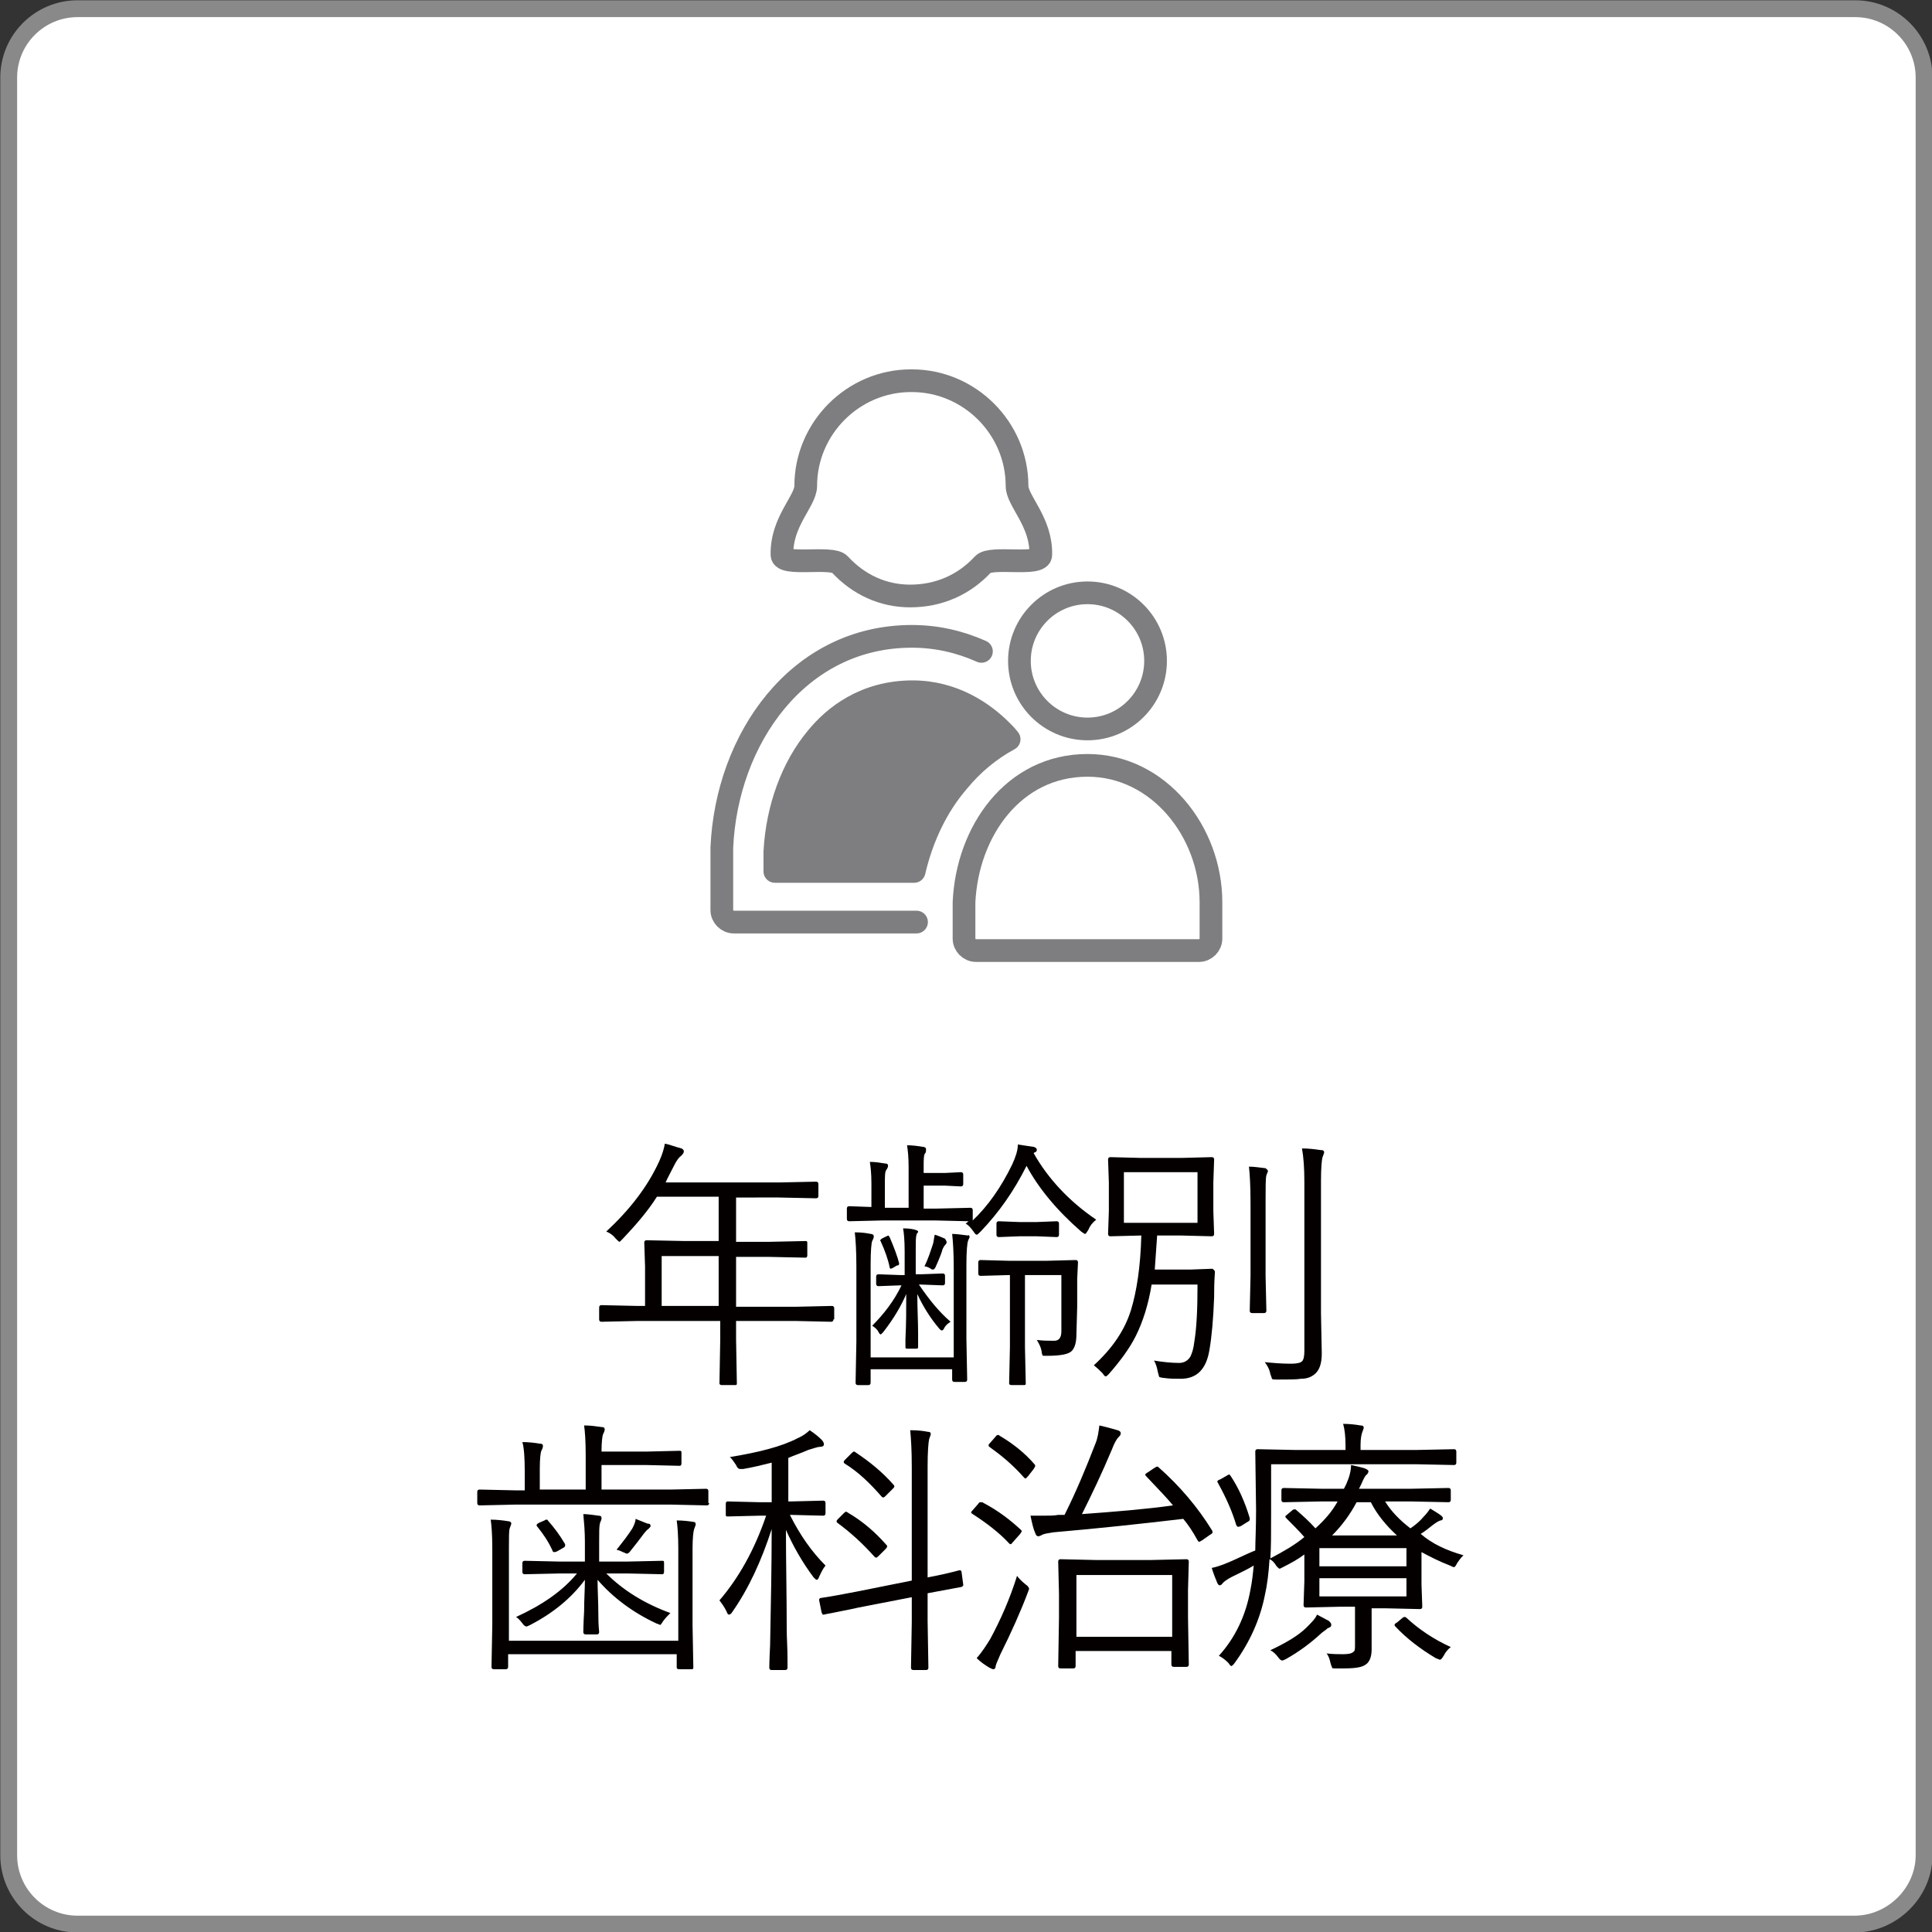 <?xml version="1.0" encoding="utf-8"?>
<!-- Generator: Adobe Illustrator 27.7.0, SVG Export Plug-In . SVG Version: 6.00 Build 0)  -->
<svg version="1.1" id="レイヤー_1" xmlns="http://www.w3.org/2000/svg" xmlns:xlink="http://www.w3.org/1999/xlink" x="0px"
	 y="0px" viewBox="0 0 244.1 244.1" style="enable-background:new 0 0 244.1 244.1;" xml:space="preserve">
<rect x="0" y="0" width="244.1" height="244.1" fill="#333333" stroke="none"/>
<style type="text/css">
	.st0{fill:#FFFFFF;stroke:#898989;stroke-width:2.126;stroke-miterlimit:10;}
	.st1{fill:none;stroke:#7E7D7F;stroke-width:2.868;stroke-linecap:round;stroke-linejoin:round;stroke-miterlimit:10;}
	.st2{fill:#7E7D7F;stroke:#7E7D7F;stroke-width:2.868;stroke-linecap:round;stroke-linejoin:round;stroke-miterlimit:10;}
	.st3{fill:#040000;}
</style>
<path class="st0" d="M234.3,243.1H9.8c-4.8,0-8.7-3.9-8.7-8.7V9.8C1.1,5,5,1.1,9.8,1.1h224.6c4.8,0,8.7,3.9,8.7,8.7v224.6
	C243.1,239.1,239.1,243.1,234.3,243.1z"/>
<g>
	<path class="st1" d="M124,82.3c-2.7-1.2-5.6-1.9-8.8-1.9c-14.4,0-23.4,13-24,26.7v7.9c0,0.8,0.7,1.5,1.5,1.5h23.1"/>
	<path class="st1" d="M124.2,71.3c1-1.1,7.3,0.3,7.3-1.2c0.1-4.2-3-6.8-3-8.7c0-7.3-6-13.3-13.3-13.3h-0.1c-7.3,0-13.3,6-13.3,13.3
		c0,1.9-3.1,4.5-3,8.7c0,1.5,6.3,0.1,7.3,1.2c2.4,2.6,5.5,4,8.9,4C118.6,75.3,121.8,73.9,124.2,71.3z"/>
	<circle class="st1" cx="137.4" cy="83.5" r="8.6"/>
	<path class="st1" d="M151.5,120.1c0.8,0,1.5-0.7,1.5-1.5v-4.6c0-8.9-6.6-17.3-15.6-17.3c-9.4,0-15.2,8.4-15.6,17.3v4.6
		c0,0.8,0.7,1.5,1.5,1.5H151.5z"/>
	<path class="st2" d="M121.1,98.7c1.8-2.2,4-4,6.4-5.3c-0.3-0.4-0.6-0.7-1-1.1c-2.2-2.2-6-4.9-11.2-4.9c-6,0-9.9,3.1-12.1,5.8
		c-3.1,3.7-5,8.9-5.3,14.4v2.5h17.6C116.5,105.8,118.4,101.8,121.1,98.7z"/>
</g>
<g>
	<path class="st3" d="M105.3,166.7c0,0.2-0.1,0.3-0.3,0.3l-4.4-0.1H93v2.3l0.1,5.6c0,0.2-0.1,0.2-0.2,0.2h-1.7
		c-0.2,0-0.3-0.1-0.3-0.2l0.1-5.6v-2.3H80.5l-4.5,0.1c-0.2,0-0.3-0.1-0.3-0.3v-1.5c0-0.2,0.1-0.3,0.3-0.3l4.5,0.1h1v-5l-0.1-3
		c0-0.2,0.1-0.3,0.3-0.3l4.8,0.1h4.3v-5.6h-7.8c-1.2,1.9-2.7,3.6-4.3,5.3c-0.2,0.2-0.4,0.4-0.4,0.4c-0.1,0-0.2-0.1-0.5-0.4
		c-0.3-0.4-0.7-0.7-1.2-0.9c2.9-2.7,5.2-5.6,6.7-8.9c0.4-0.9,0.6-1.6,0.7-2.2c0.6,0.1,1.3,0.4,2.1,0.6c0.2,0.1,0.3,0.2,0.3,0.4
		c0,0.1-0.1,0.3-0.3,0.5c-0.3,0.2-0.6,0.6-0.9,1.2c-0.5,1-0.9,1.7-1.1,2.2h14.3l4.7-0.1c0.2,0,0.3,0.1,0.3,0.3v1.5
		c0,0.2-0.1,0.3-0.3,0.3l-4.7-0.1H93v5.6h4.1l4.7-0.1c0.2,0,0.2,0.1,0.2,0.3v1.5c0,0.2-0.1,0.3-0.2,0.3l-4.7-0.1H93v6.3h7.7l4.4-0.1
		c0.2,0,0.3,0.1,0.3,0.3V166.7z M90.8,165v-6.3h-7.2v6.3H90.8z"/>
	<path class="st3" d="M138.5,154.1c-0.5,0.4-0.8,0.8-1,1.3c-0.2,0.3-0.3,0.5-0.4,0.5c-0.1,0-0.2-0.1-0.5-0.3
		c-3.1-2.7-5.4-5.5-6.9-8.3c-1.6,3.2-3.5,5.9-5.8,8.3c-0.3,0.3-0.4,0.4-0.5,0.4c-0.1,0-0.2-0.1-0.4-0.4c-0.3-0.4-0.6-0.8-1-1
		c0.2-0.1,0.3-0.3,0.4-0.3l-4.2-0.1h-6.7l-4.2,0.1c-0.2,0-0.3-0.1-0.3-0.3v-1.3c0-0.2,0.1-0.3,0.3-0.3l2.8,0.1v-3
		c0-1.2-0.1-2.1-0.2-2.7c0.7,0,1.3,0.1,1.9,0.2c0.3,0,0.4,0.1,0.4,0.3c0,0.2-0.1,0.3-0.2,0.5c-0.2,0.2-0.2,0.8-0.2,1.8v3h3v-5.1
		c0-1.3-0.1-2.2-0.2-2.8c0.7,0,1.4,0.1,2,0.2c0.2,0,0.4,0.1,0.4,0.3c0,0.2,0,0.4-0.1,0.5c-0.2,0.2-0.2,0.8-0.2,1.7v0.8h2.7l2-0.1
		c0.2,0,0.3,0.1,0.3,0.3v1.2c0,0.2-0.1,0.3-0.3,0.3l-2-0.1h-2.7v2.9h1.7l4.2-0.1c0.2,0,0.3,0.1,0.3,0.3v1.3c1.9-1.8,3.6-4.2,5-7.1
		c0.4-0.9,0.7-1.7,0.7-2.5c0.6,0.1,1.3,0.2,2,0.3c0.3,0.1,0.4,0.2,0.4,0.4c0,0.1-0.1,0.3-0.3,0.3l-0.1,0.1
		C132.4,148.9,135.1,151.8,138.5,154.1z M122.5,156.3c0,0.1-0.1,0.2-0.2,0.5c-0.1,0.3-0.2,1.3-0.2,3.1v9.2l0.1,5.2
		c0,0.2-0.1,0.3-0.3,0.3h-1.3c-0.2,0-0.3-0.1-0.3-0.3V173H110v1.7c0,0.2-0.1,0.3-0.3,0.3h-1.3c-0.2,0-0.3-0.1-0.3-0.3l0.1-5.2V160
		c0-2-0.1-3.4-0.2-4.3c0.9,0,1.5,0.1,2,0.2c0.2,0,0.4,0.1,0.4,0.3c0,0.2-0.1,0.4-0.2,0.6c-0.1,0.2-0.2,1.2-0.2,3v11.7h10.5v-11.3
		c0-2-0.1-3.4-0.2-4.3c0.5,0,1.2,0.1,2,0.2C122.4,156,122.5,156.1,122.5,156.3z M120.1,167c-0.3,0.2-0.6,0.4-0.8,0.8
		c-0.1,0.2-0.2,0.3-0.3,0.3c-0.1,0-0.2-0.1-0.3-0.2c-1.2-1.4-2.1-2.9-2.8-4.4c0,1.8,0.1,3.5,0.1,5c0,1.1,0,1.7,0,1.7
		c0,0.2-0.1,0.2-0.3,0.2h-1.1c-0.2,0-0.2-0.1-0.2-0.2c0-0.1,0-0.4,0-1c0.1-1.9,0.1-3.8,0.1-5.7c-0.6,1.4-1.5,3-2.9,4.8
		c-0.2,0.2-0.3,0.3-0.3,0.3c-0.1,0-0.2-0.1-0.3-0.3c-0.2-0.4-0.5-0.6-0.8-0.8c1.5-1.5,2.8-3.2,3.7-5.1h-0.2l-2.7,0.1
		c-0.2,0-0.3-0.1-0.3-0.3v-0.9c0-0.2,0.1-0.3,0.3-0.3l2.7,0.1h0.6v-3c0-1.4-0.1-2.4-0.2-2.9c0.8,0,1.3,0.1,1.6,0.2
		c0.2,0.1,0.3,0.1,0.3,0.2c0,0.1,0,0.1-0.1,0.2c-0.1,0.1-0.1,0.2-0.1,0.2c-0.1,0.3-0.1,0.9-0.1,1.8v3.2h0.7l2.7-0.1
		c0.2,0,0.3,0.1,0.3,0.3v0.9c0,0.2-0.1,0.3-0.3,0.3l-2.7-0.1h-0.3C117.4,164.2,118.6,165.7,120.1,167z M113.6,159.6
		c0,0.1,0,0.1,0,0.1c0,0.1-0.1,0.2-0.3,0.2l-0.5,0.3c-0.2,0.1-0.3,0.1-0.3,0.1s-0.1-0.1-0.1-0.2c-0.2-1-0.6-2.1-1.1-3.2
		c0-0.1-0.1-0.1-0.1-0.2c0,0,0.1-0.1,0.2-0.2l0.6-0.3c0.1,0,0.2-0.1,0.2-0.1c0.1,0,0.1,0.1,0.2,0.2
		C113,157.7,113.4,158.8,113.6,159.6z M119.6,156.9c0,0.1,0,0.2-0.1,0.3c-0.2,0.2-0.3,0.4-0.4,0.6c-0.1,0.4-0.4,1.2-0.9,2.3
		c-0.1,0.2-0.2,0.3-0.3,0.3c-0.1,0-0.2,0-0.3-0.1c-0.3-0.2-0.6-0.3-0.8-0.3c0.5-1,0.8-2,1.1-2.9c0.1-0.4,0.1-0.7,0.2-1.1
		c0.4,0.1,0.8,0.3,1.3,0.5C119.5,156.7,119.6,156.8,119.6,156.9z M136,168.6c0,1-0.2,1.7-0.6,2.1c-0.4,0.4-1.4,0.6-3.1,0.6l-0.2,0
		c-0.1,0-0.1,0-0.1,0c-0.2,0-0.3,0-0.3-0.1c0-0.1-0.1-0.2-0.1-0.5c-0.1-0.5-0.3-0.9-0.6-1.4c0.8,0.1,1.5,0.1,2.2,0.1
		c0.6,0,0.9-0.4,0.9-1.2v-7.1h-4.6v9.1l0.1,4.6c0,0.2-0.1,0.2-0.3,0.2h-1.5c-0.2,0-0.3-0.1-0.3-0.2l0.1-4.6v-9.1h-0.2l-3.5,0.1
		c-0.2,0-0.3-0.1-0.3-0.3v-1.4c0-0.2,0.1-0.3,0.3-0.3l3.7,0.1h4.5l3.8-0.1c0.2,0,0.3,0.1,0.3,0.3l-0.1,2.1v3.5L136,168.6z
		 M133.8,156c0,0.2-0.1,0.3-0.3,0.3l-2.5-0.1h-2.2l-2.6,0.1c-0.2,0-0.3-0.1-0.3-0.3v-1.4c0-0.2,0.1-0.3,0.3-0.3l2.6,0.1h2.2l2.5-0.1
		c0.2,0,0.3,0.1,0.3,0.3V156z"/>
	<path class="st3" d="M153.5,160.7c-0.1,1.4-0.1,2.4-0.1,3.2c-0.1,2.7-0.3,5-0.6,6.7c-0.4,2.4-1.6,3.6-3.6,3.6c-0.8,0-1.5,0-2.1-0.1
		c-0.3,0-0.5-0.1-0.6-0.1c-0.1-0.1-0.1-0.3-0.2-0.6c-0.1-0.5-0.2-1-0.5-1.5c1.2,0.2,2.3,0.3,3.2,0.3c0.6,0,1.1-0.3,1.4-0.8
		c0.2-0.4,0.4-1,0.5-1.9c0.3-1.8,0.4-4.2,0.4-7.2h-5.8c-0.4,2.5-1.1,4.7-2,6.5c-0.8,1.6-2,3.2-3.4,4.8c-0.2,0.2-0.3,0.3-0.4,0.3
		c-0.1,0-0.2-0.1-0.4-0.4c-0.3-0.3-0.6-0.6-1.1-1c2.3-2.1,3.9-4.4,4.7-7c0.7-2.3,1.2-5.4,1.3-9.4l-3.9,0.1c-0.2,0-0.3-0.1-0.3-0.3
		l0.1-2.9v-3.6l-0.1-2.9c0-0.2,0.1-0.3,0.3-0.3l3.9,0.1h5l3.9-0.1c0.2,0,0.3,0.1,0.3,0.3l-0.1,2.9v3.6l0.1,2.9
		c0,0.2-0.1,0.3-0.3,0.3l-3.9-0.1h-3c-0.1,1.5-0.2,3-0.3,4.3h4.6l2.7-0.1C153.3,160.4,153.5,160.5,153.5,160.7z M151.3,154.5v-6.4
		h-9.3v6.4H151.3z M160.2,148c0,0-0.1,0.2-0.2,0.5c-0.1,0.4-0.1,1.5-0.1,3.5v9.2l0.1,4.4c0,0.2-0.1,0.3-0.3,0.3h-1.5
		c-0.2,0-0.3-0.1-0.3-0.3l0.1-4.4v-9.2c0-2.2-0.1-3.7-0.2-4.6c0.6,0,1.3,0.1,2.1,0.2C160,147.7,160.2,147.8,160.2,148z M167.3,145.6
		c0,0.1-0.1,0.3-0.2,0.6c-0.1,0.3-0.2,1.3-0.2,3v16.7l0.1,5.1c0,1.3-0.3,2.2-1,2.7c-0.4,0.3-0.9,0.5-1.6,0.5
		c-0.6,0.1-1.6,0.1-3.1,0.1c-0.3,0-0.5,0-0.6-0.1c0-0.1-0.1-0.3-0.2-0.6c-0.1-0.6-0.4-1.1-0.7-1.5c1,0.1,2.1,0.2,3.3,0.2
		c0.7,0,1.2-0.1,1.4-0.3c0.2-0.2,0.3-0.6,0.3-1.3v-21.4c0-1.7-0.1-3.1-0.3-4.2c0.9,0,1.6,0.1,2.3,0.2
		C167.2,145.3,167.3,145.4,167.3,145.6z"/>
	<path class="st3" d="M89.6,189.9c0,0.2-0.1,0.3-0.3,0.3l-4.5-0.1H65.1l-4.5,0.1c-0.2,0-0.3-0.1-0.3-0.3v-1.4c0-0.2,0.1-0.3,0.3-0.3
		l4.5,0.1h1.2v-2.4c0-1.8-0.1-3-0.3-3.7c0.8,0,1.6,0.1,2.2,0.2c0.3,0,0.4,0.1,0.4,0.3c0,0.2-0.1,0.4-0.2,0.6s-0.2,1-0.2,2.3v2.6H74
		v-4.4c0-1.8-0.1-3-0.2-3.7c0.8,0,1.5,0.1,2.2,0.2c0.3,0,0.4,0.1,0.4,0.3c0,0.2-0.1,0.4-0.2,0.6c-0.1,0.2-0.2,1-0.2,2.2h5.7l4.2-0.1
		c0.2,0,0.2,0.1,0.2,0.3v1.3c0,0.2-0.1,0.3-0.2,0.3l-4.2-0.1h-5.7v3.1h8.7l4.5-0.1c0.2,0,0.3,0.1,0.3,0.3V189.9z M87.9,192.6
		c0,0.1-0.1,0.3-0.2,0.6c-0.1,0.3-0.2,1.1-0.2,2.5v9.6l0.1,5.4c0,0.2-0.1,0.2-0.3,0.2h-1.5c-0.2,0-0.3-0.1-0.3-0.2v-1.7H64.2v1.6
		c0,0.2-0.1,0.3-0.3,0.3h-1.5c-0.2,0-0.3-0.1-0.3-0.3l0.1-5.3v-9.7c0-1.7-0.1-2.9-0.2-3.6c0.8,0,1.6,0.1,2.2,0.2
		c0.2,0,0.4,0.1,0.4,0.3c0,0.1-0.1,0.3-0.2,0.6c-0.1,0.3-0.1,1.1-0.1,2.5v11.7h21.4v-11.6c0-1.7-0.1-2.9-0.2-3.6
		c0.8,0,1.6,0.1,2.2,0.2C87.8,192.3,87.9,192.4,87.9,192.6z M84.7,203.8c-0.3,0.3-0.6,0.6-0.9,1c-0.2,0.3-0.3,0.5-0.4,0.5
		c0,0-0.2-0.1-0.5-0.2c-3-1.4-5.5-3.3-7.4-5.5c0,1.3,0.1,2.8,0.1,4.5c0,1.3,0.1,2,0.1,2.1c0,0.2-0.1,0.3-0.3,0.3H74
		c-0.2,0-0.3-0.1-0.3-0.3c0,0,0-0.9,0.1-2.6c0-1.5,0.1-2.8,0.1-4c-1.7,2.3-4,4.2-6.9,5.7c-0.2,0.1-0.4,0.2-0.5,0.2
		c-0.1,0-0.3-0.1-0.5-0.4c-0.3-0.4-0.6-0.7-0.8-0.8c3.3-1.5,5.9-3.3,7.7-5.5h-2.1l-4.5,0.1c-0.2,0-0.3-0.1-0.3-0.3v-1.1
		c0-0.2,0.1-0.3,0.3-0.3l4.5,0.1h3.1v-2.5c0-1.3-0.1-2.4-0.2-3.5c0.5,0,1.2,0.1,1.9,0.2c0.3,0,0.4,0.1,0.4,0.3c0,0.1,0,0.2-0.1,0.4
		c-0.1,0.2-0.1,0.3-0.1,0.3c-0.1,0.3-0.1,1.1-0.1,2.3v2.5h3.5l4.5-0.1c0.2,0,0.2,0.1,0.2,0.3v1.1c0,0.2-0.1,0.3-0.2,0.3l-4.5-0.1
		h-2.6C78.7,200.9,81.4,202.6,84.7,203.8z M71.4,195.1c0,0.1,0,0.1,0,0.2c0,0.1-0.1,0.2-0.3,0.3l-0.7,0.4c-0.2,0.1-0.3,0.1-0.4,0.1
		c-0.1,0-0.2-0.1-0.2-0.2c-0.5-1.1-1.1-2-1.9-3c-0.1-0.1-0.1-0.1-0.1-0.2c0-0.1,0.1-0.2,0.3-0.3l0.7-0.3c0.1-0.1,0.2-0.1,0.3-0.1
		c0.1,0,0.1,0.1,0.2,0.2C70,193,70.7,193.9,71.4,195.1z M82.2,192.8c0,0.1-0.1,0.2-0.3,0.4c-0.2,0.1-0.3,0.3-0.5,0.5
		c-0.6,0.8-1.2,1.6-1.7,2.2c-0.2,0.3-0.4,0.4-0.5,0.4s-0.2-0.1-0.5-0.2c-0.2-0.1-0.4-0.2-0.8-0.3c0.8-1,1.5-1.9,2-2.7
		c0.2-0.4,0.4-0.8,0.4-1.2l1.5,0.6C82.1,192.5,82.2,192.6,82.2,192.8z"/>
	<path class="st3" d="M104.3,197.8c-0.4,0.5-0.6,1-0.8,1.4c-0.1,0.3-0.2,0.4-0.3,0.4c-0.1,0-0.2-0.1-0.4-0.3c-1.5-2-2.6-4-3.5-6
		c0,4,0.1,8.2,0.1,12.6c0,1,0.1,2.3,0.1,3.7c0,0.7,0,1.1,0,1.1c0,0.2-0.1,0.3-0.3,0.3h-1.7c-0.2,0-0.3-0.1-0.3-0.3
		c0,0,0-0.9,0.1-2.8c0.1-5.3,0.2-10.2,0.2-14.7c-1.3,4-2.9,7.5-5,10.5c-0.1,0.2-0.3,0.3-0.4,0.3c-0.1,0-0.2-0.1-0.3-0.4
		c-0.3-0.6-0.6-1-0.9-1.4c2.4-2.8,4.4-6.3,5.9-10.7H96l-4.1,0.1c-0.2,0-0.2-0.1-0.2-0.3v-1.3c0-0.2,0.1-0.3,0.2-0.3l4.1,0.1h1.5v-5
		c-1.2,0.3-2.4,0.6-3.6,0.8c-0.2,0-0.4,0-0.4,0c-0.2,0-0.4-0.2-0.5-0.5c-0.3-0.4-0.5-0.8-0.8-1c3.6-0.6,6.5-1.3,8.6-2.4
		c0.7-0.3,1.2-0.7,1.5-1c0.6,0.4,1.1,0.8,1.5,1.2c0.2,0.2,0.3,0.4,0.3,0.6s-0.2,0.3-0.5,0.3c-0.3,0-0.8,0.2-1.5,0.4
		c-0.9,0.4-1.8,0.7-2.5,1v5.5h0.4l4-0.1c0.2,0,0.3,0.1,0.3,0.3v1.3c0,0.2-0.1,0.3-0.3,0.3l-4-0.1h-0.2
		C101.1,194,102.6,196.1,104.3,197.8z M121.7,200.2c0,0.1,0,0.1,0,0.1c0,0.1-0.1,0.1-0.2,0.2l-4.3,0.8v3.5l0.1,5.9
		c0,0.2-0.1,0.3-0.3,0.3h-1.6c-0.2,0-0.3-0.1-0.3-0.3l0.1-5.8v-3.1l-6.7,1.3c-1.3,0.3-2.5,0.5-3.4,0.7c-0.6,0.1-1,0.2-1,0.2
		c-0.1,0-0.1,0-0.1,0c-0.1,0-0.1-0.1-0.2-0.3l-0.3-1.5c0,0,0-0.1,0-0.1c0-0.1,0.1-0.2,0.2-0.2c1.4-0.2,2.9-0.5,4.5-0.8l7-1.4v-14.4
		c0-2.1-0.1-3.6-0.2-4.6c1,0,1.7,0.1,2.2,0.2c0.3,0,0.4,0.1,0.4,0.3c0,0.1-0.1,0.3-0.2,0.6c-0.1,0.4-0.2,1.6-0.2,3.5v14
		c1.6-0.3,2.9-0.6,4-0.9c0,0,0.1,0,0.1,0c0.1,0,0.2,0.1,0.2,0.3L121.7,200.2z M112,195.2c0.1,0.1,0.1,0.2,0.1,0.2s-0.1,0.2-0.2,0.3
		l-0.8,0.8c-0.2,0.2-0.3,0.3-0.4,0.3c0,0-0.1,0-0.2-0.1c-1.6-1.8-3.2-3.2-4.7-4.3c-0.1-0.1-0.1-0.1-0.1-0.2s0.1-0.2,0.2-0.3l0.7-0.7
		c0.1-0.1,0.2-0.2,0.3-0.2c0,0,0.1,0,0.2,0.1C109,192.2,110.6,193.6,112,195.2z M112.9,187.6c0.1,0.1,0.1,0.2,0.1,0.2
		c0,0.1-0.1,0.2-0.2,0.3l-0.8,0.8c-0.2,0.2-0.3,0.3-0.4,0.3c0,0-0.1,0-0.2-0.1c-1.4-1.6-2.9-3.1-4.7-4.2c-0.1-0.1-0.1-0.1-0.1-0.2
		c0-0.1,0.1-0.2,0.3-0.4l0.7-0.7c0.1-0.1,0.2-0.2,0.3-0.2c0,0,0.1,0,0.2,0.1C109.9,184.7,111.5,186,112.9,187.6z"/>
	<path class="st3" d="M129,193.3c0.1,0.1,0.1,0.2,0.1,0.2s-0.1,0.1-0.2,0.3l-0.8,0.9c-0.2,0.2-0.3,0.4-0.4,0.4s-0.1,0-0.2-0.1
		c-1.3-1.4-2.9-2.6-4.6-3.7c-0.1-0.1-0.2-0.1-0.2-0.2s0.1-0.2,0.2-0.3l0.7-0.8c0.1-0.2,0.2-0.2,0.3-0.2c0.1,0,0.1,0,0.2,0
		C126.2,190.9,127.7,192.1,129,193.3z M129.9,201.1c-0.9,2.4-2.1,5.1-3.5,7.9c-0.4,0.9-0.6,1.4-0.6,1.5c0,0.2-0.1,0.4-0.3,0.4
		c-0.1,0-0.3-0.1-0.5-0.2c-0.5-0.3-1.1-0.7-1.6-1.2c0.7-0.8,1.2-1.6,1.7-2.4c1.3-2.4,2.5-5.1,3.4-8c0.2,0.3,0.6,0.7,1.1,1.1
		c0.3,0.2,0.4,0.4,0.4,0.5C130.1,200.6,130,200.8,129.9,201.1z M130.7,185c0.1,0.1,0.1,0.2,0.1,0.2c0,0.1-0.1,0.2-0.2,0.4l-0.7,0.9
		c-0.2,0.2-0.3,0.3-0.3,0.3c-0.1,0-0.1,0-0.2-0.1c-1.5-1.7-3-2.9-4.4-3.9c-0.1-0.1-0.1-0.1-0.1-0.2s0.1-0.2,0.2-0.3l0.7-0.8
		c0.1-0.2,0.3-0.2,0.3-0.2c0.1,0,0.1,0,0.2,0.1C128,182.4,129.5,183.6,130.7,185z M153.1,193.3c0.1,0.1,0.1,0.3,0.1,0.3
		c0,0.1-0.1,0.2-0.3,0.3l-1,0.7c-0.2,0.1-0.3,0.2-0.4,0.2s-0.1-0.1-0.2-0.2c-0.6-1.1-1.2-2-1.8-2.7c-5.1,0.6-10.6,1.2-16.4,1.7
		c-0.7,0.1-1.2,0.2-1.4,0.3c-0.3,0.2-0.5,0.2-0.5,0.2c-0.2,0-0.3-0.1-0.4-0.4c-0.2-0.4-0.4-1.2-0.6-2.2c0.6,0,1.1,0,1.6,0
		c0.7,0,1.4,0,1.9-0.1l0.8,0c1.5-3,2.7-5.9,3.9-9c0.3-0.7,0.4-1.5,0.5-2.3c0.9,0.2,1.6,0.4,2.3,0.6c0.3,0.1,0.4,0.2,0.4,0.4
		c0,0.2-0.1,0.3-0.3,0.5c-0.2,0.2-0.5,0.7-0.8,1.5c-1.3,3.1-2.6,5.8-3.8,8.2c4.1-0.3,7.9-0.6,11.5-1.1c-0.8-1-2-2.2-3.4-3.7
		c-0.1-0.1-0.1-0.2-0.1-0.2c0-0.1,0.1-0.1,0.2-0.2l0.9-0.6c0.2-0.1,0.3-0.2,0.4-0.2c0.1,0,0.1,0,0.2,0.1
		C149.1,187.8,151.3,190.4,153.1,193.3z M150.2,210.3c0,0.2-0.1,0.3-0.3,0.3h-1.6c-0.2,0-0.3-0.1-0.3-0.3v-1.7h-12.1v1.9
		c0,0.2-0.1,0.3-0.3,0.3h-1.6c-0.2,0-0.3-0.1-0.3-0.3l0.1-6.1v-3l-0.1-4.1c0-0.2,0.1-0.3,0.3-0.3l4.4,0.1h7.1l4.4-0.1
		c0.2,0,0.3,0.1,0.3,0.3l-0.1,3.6v3.4L150.2,210.3z M148.1,206.8V199h-12.1v7.8H148.1z"/>
	<path class="st3" d="M184.9,196.5c-0.4,0.4-0.6,0.7-0.8,1c-0.2,0.4-0.3,0.5-0.4,0.5s-0.3-0.1-0.5-0.2c-1.3-0.5-2.5-1.1-3.6-1.7v4.1
		l0.1,2.8c0,0.2-0.1,0.3-0.3,0.3l-4.4-0.1h-1.7v2.1l0,3.1c0,1-0.3,1.7-0.9,2c-0.5,0.3-1.4,0.4-2.8,0.4c-0.2,0-0.4,0-0.7,0
		c-0.4,0-0.6,0-0.6-0.1s-0.1-0.2-0.2-0.6c-0.1-0.5-0.3-1-0.5-1.2c0.8,0.1,1.5,0.1,2.1,0.1c0.7,0,1.1-0.1,1.3-0.3
		c0.2-0.1,0.2-0.4,0.2-0.9v-4.8h-1.8l-4.4,0.1c-0.2,0-0.3-0.1-0.3-0.3l0.1-3v-3.4c-0.8,0.6-1.7,1.1-2.7,1.6
		c-0.2,0.1-0.4,0.2-0.4,0.2c-0.1,0-0.2-0.1-0.4-0.3c-0.3-0.5-0.6-0.8-0.9-0.9c-0.1,1.7-0.3,3.3-0.6,4.6c-0.6,3-1.9,5.9-3.8,8.5
		c-0.2,0.3-0.4,0.4-0.4,0.4c-0.1,0-0.2-0.1-0.4-0.4c-0.4-0.4-0.8-0.7-1.2-0.9c2-2.2,3.4-5,4-8.4c0.2-1,0.3-1.9,0.4-3
		c-0.8,0.5-1.7,0.9-2.7,1.4c-0.6,0.3-1,0.6-1.2,0.8c-0.1,0.2-0.3,0.3-0.4,0.3c-0.1,0-0.2-0.1-0.3-0.3c-0.2-0.5-0.5-1.2-0.7-1.9
		c1-0.2,1.9-0.6,2.8-1c1.5-0.7,2.4-1.1,2.7-1.2c0-1.1,0.1-2.8,0.1-5.1l-0.1-7.4c0-0.2,0.1-0.3,0.3-0.3l4.8,0.1h6.3v-0.6
		c0-1.1-0.1-2-0.3-2.7c0.9,0,1.6,0.1,2.2,0.2c0.3,0,0.4,0.1,0.4,0.3c0,0.1-0.1,0.3-0.2,0.6c-0.1,0.3-0.2,0.8-0.2,1.6v0.6h7l4.8-0.1
		c0.2,0,0.3,0.1,0.3,0.3v1.4c0,0.2-0.1,0.3-0.3,0.3l-4.8-0.1h-18.3v6.1c0,2.7,0,4.6-0.1,5.8c1.7-0.9,3.1-1.7,4.3-2.7
		c-0.7-0.8-1.5-1.6-2.3-2.4c-0.1-0.1-0.1-0.2-0.1-0.2c0-0.1,0.1-0.1,0.3-0.3l0.6-0.5c0.1-0.1,0.2-0.1,0.3-0.1s0.1,0,0.2,0.1
		c0.8,0.7,1.6,1.4,2.4,2.3c1.1-1,2.1-2.1,2.8-3.4h-2l-4.8,0.1c-0.2,0-0.3-0.1-0.3-0.3v-1.2c0-0.2,0.1-0.3,0.3-0.3l4.8,0.1h2.8
		l0.3-0.6c0.4-0.9,0.6-1.7,0.6-2.4c0.8,0.2,1.5,0.3,1.9,0.5c0.2,0.1,0.3,0.2,0.3,0.3c0,0.1-0.1,0.3-0.2,0.4
		c-0.2,0.1-0.4,0.5-0.7,1.2l-0.3,0.6h6.5l4.8-0.1c0.2,0,0.3,0.1,0.3,0.3v1.2c0,0.2-0.1,0.3-0.3,0.3l-4.8-0.1H175
		c0.8,1.3,1.9,2.4,3.2,3.4c0.6-0.4,1.2-0.9,1.7-1.5c0.3-0.3,0.6-0.7,0.8-1c0.5,0.3,1,0.6,1.4,0.9c0.1,0.1,0.2,0.2,0.2,0.3
		c0,0.2-0.1,0.3-0.3,0.3c-0.3,0.1-0.6,0.3-1,0.6c-0.5,0.4-1,0.8-1.5,1.1C181,195.1,182.8,195.9,184.9,196.5z M157.9,191.8
		c0,0.1,0,0.1,0,0.2c0,0.1-0.1,0.2-0.3,0.3l-0.8,0.5c-0.2,0.1-0.3,0.1-0.4,0.1c-0.1,0-0.1-0.1-0.2-0.2c-0.5-1.7-1.3-3.5-2.3-5.3
		c0-0.1-0.1-0.1-0.1-0.2c0-0.1,0.1-0.2,0.4-0.3l0.7-0.4c0.2-0.1,0.3-0.2,0.4-0.2c0.1,0,0.1,0.1,0.2,0.2
		C156.5,188,157.3,189.8,157.9,191.8z M168.2,205.3c0,0.2-0.1,0.3-0.4,0.4c-0.1,0-0.2,0.2-0.4,0.3l-0.4,0.3
		c-1.4,1.3-2.9,2.4-4.5,3.3c-0.2,0.1-0.4,0.2-0.5,0.2c-0.1,0-0.3-0.1-0.5-0.4c-0.3-0.4-0.6-0.7-1-0.9c1.9-0.9,3.5-1.8,4.6-2.9
		c0.6-0.6,1.1-1.1,1.3-1.6c0.6,0.3,1.1,0.6,1.5,0.8C168.1,205,168.2,205.1,168.2,205.3z M177.7,197.9v-2.3h-11v2.3H177.7z
		 M177.7,201.7v-2.3h-11v2.3H177.7z M176.5,194c-1.3-1.2-2.5-2.6-3.3-4.2h-1.8c-0.8,1.5-1.8,2.9-3.1,4.2H176.5z M183.3,208.1
		c-0.4,0.3-0.7,0.7-0.9,1.1c-0.2,0.3-0.3,0.5-0.5,0.5c0,0-0.2-0.1-0.5-0.2c-2-1.2-3.7-2.5-5.1-4c-0.1-0.1-0.1-0.1-0.1-0.2
		c0-0.1,0.1-0.2,0.3-0.3l0.6-0.5c0.2-0.2,0.3-0.2,0.4-0.2c0,0,0.1,0,0.2,0.1C179.2,205.8,181.1,207.1,183.3,208.1z"/>
</g>
</svg>
